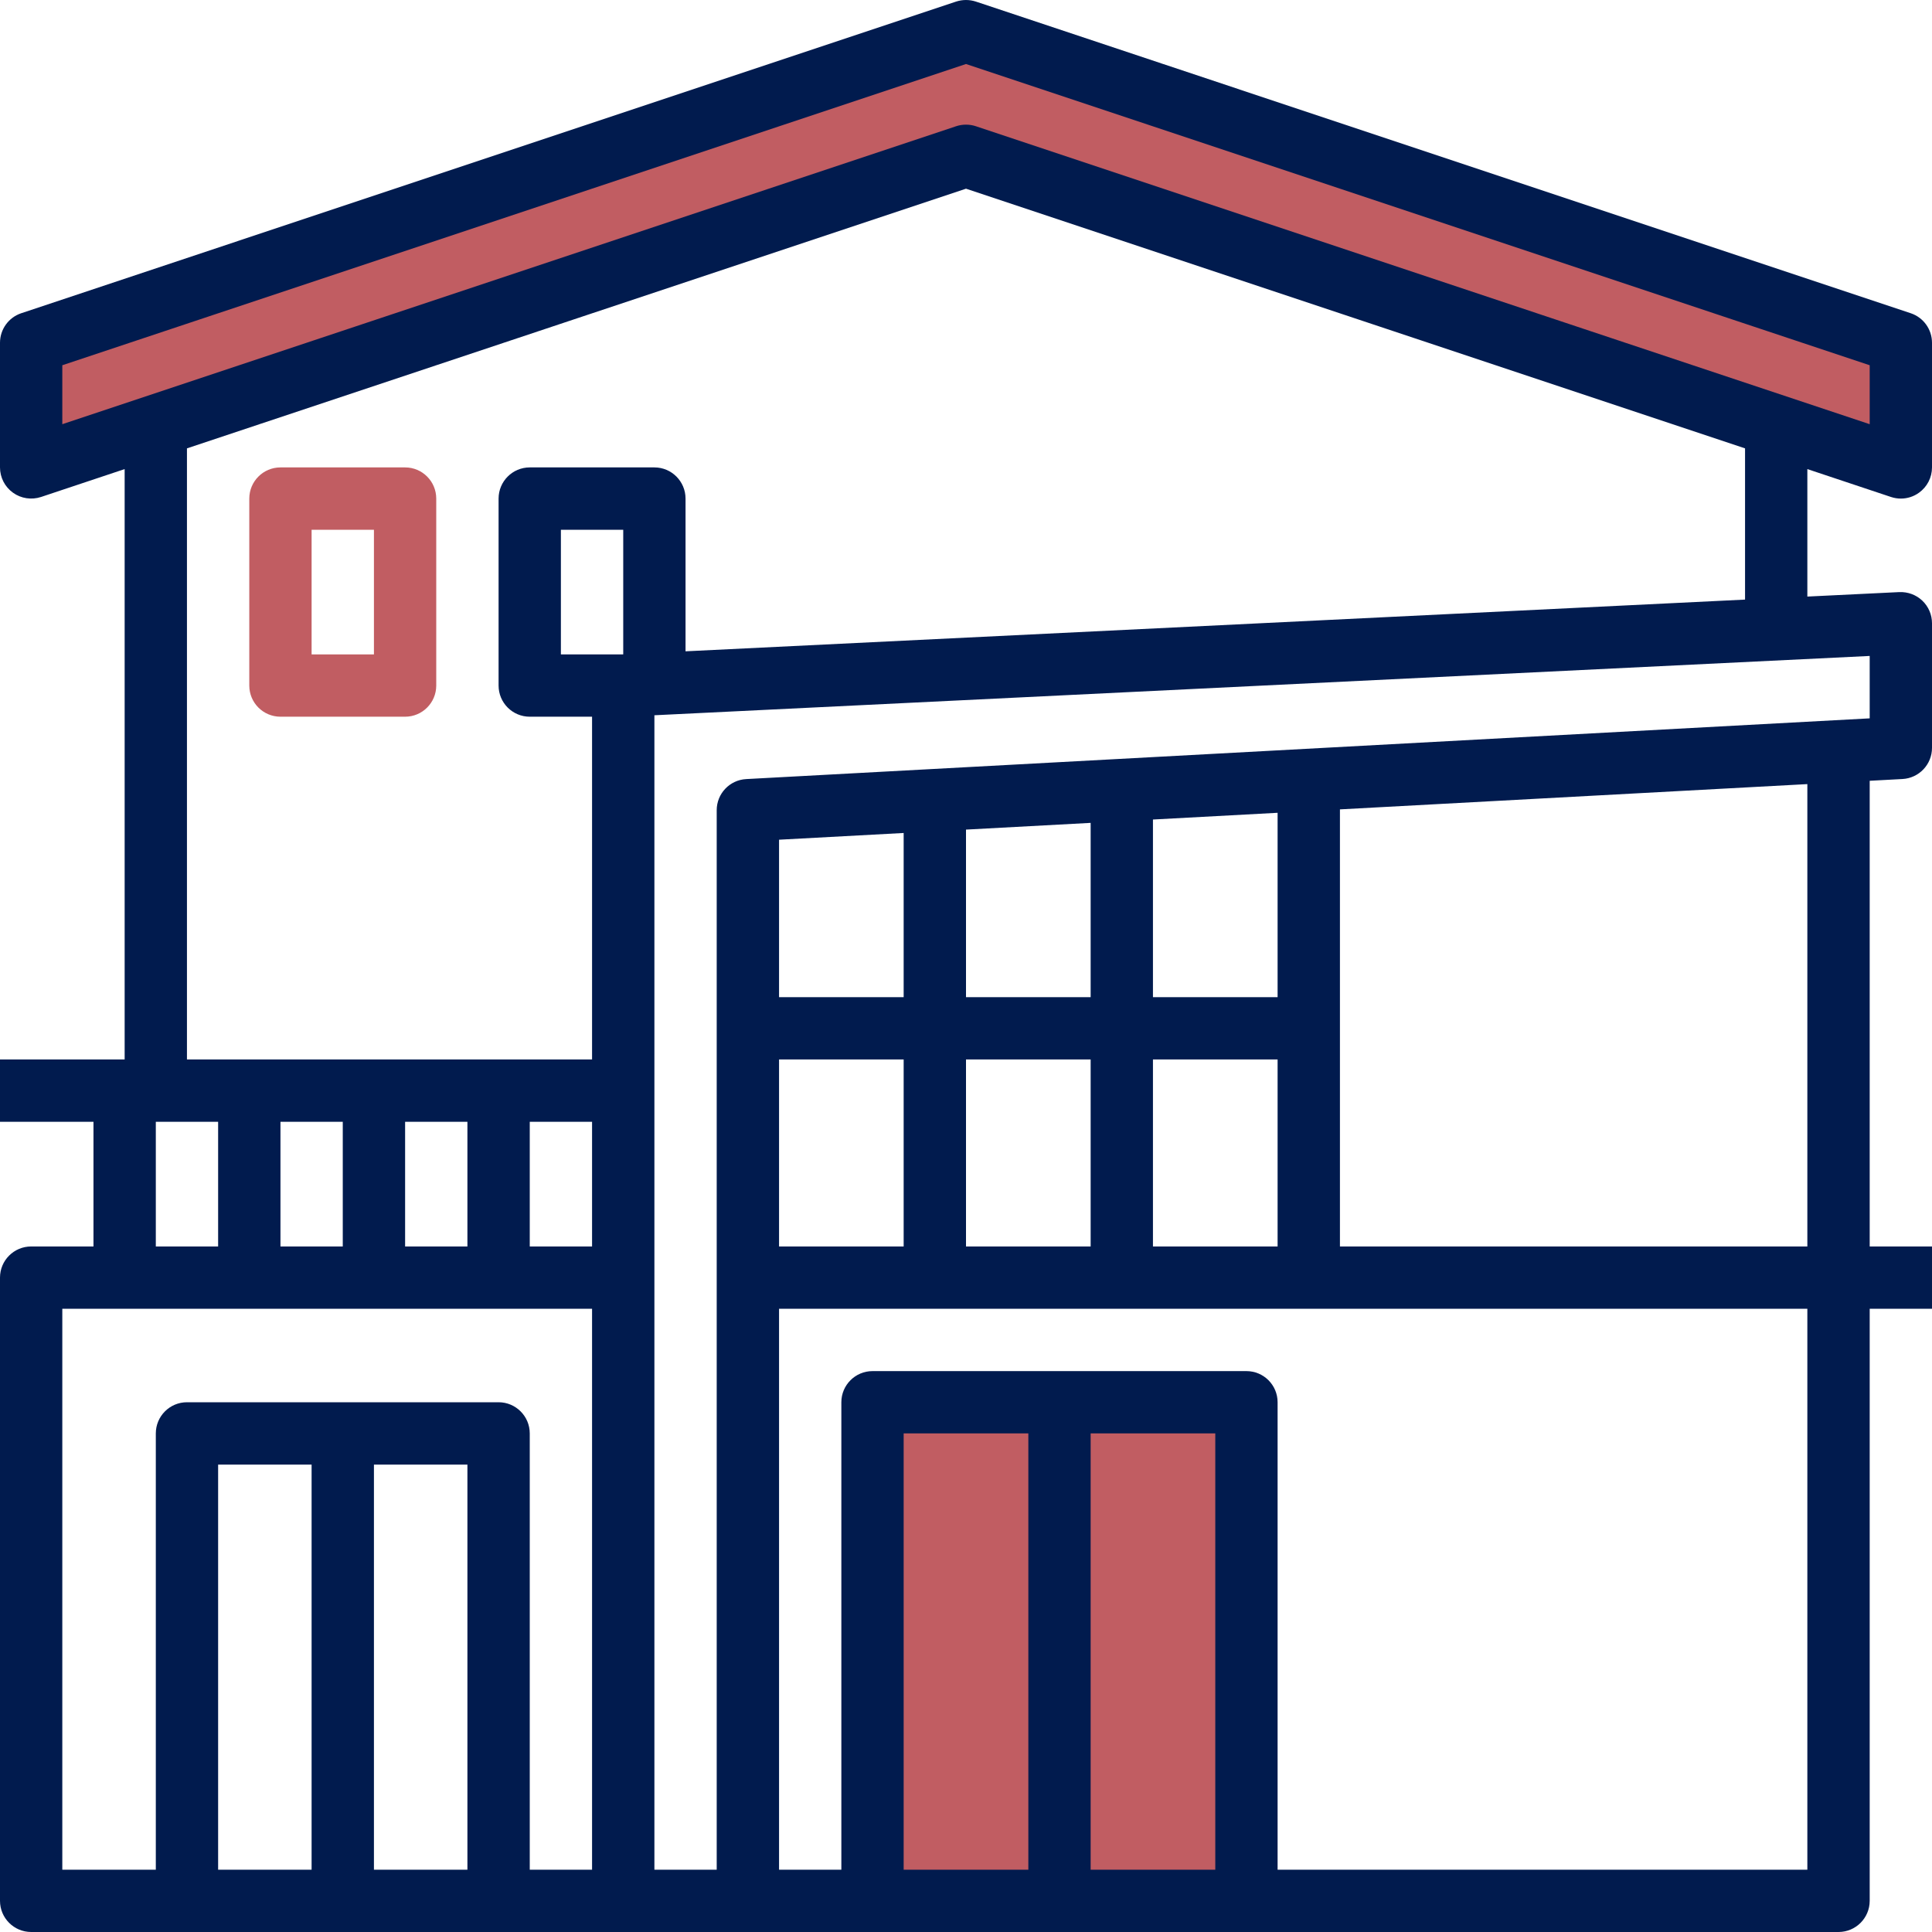 <svg xmlns:xlink="http://www.w3.org/1999/xlink" xmlns="http://www.w3.org/2000/svg" width="60" height="60" viewBox="0 0 60 60" fill="none">
<rect x="27" y="44" width="12" height="15" fill="#C15D62"/>
<path d="M1 14.5L0.5 10.5L30 1L58.5 10.5V14.5L30 4.5L1 14.5Z" fill="#C15D62"/>
<path d="M58.726 15.434C58.826 15.467 58.93 15.484 59.032 15.484C59.233 15.484 59.431 15.422 59.597 15.301C59.851 15.119 60 14.827 60 14.516V10.645C60 10.228 59.734 9.859 59.338 9.727L30.306 0.049C30.107 -0.016 29.893 -0.016 29.693 0.049L0.661 9.727C0.266 9.859 0 10.228 0 10.645V14.516C0 14.827 0.149 15.119 0.403 15.301C0.655 15.483 0.978 15.531 1.275 15.434L3.871 14.568V32.903H0V34.839H2.903V38.71H0.968C0.434 38.71 0 39.143 0 39.677V59.032C0 59.566 0.434 60 0.968 60H19.355H23.226H57.097C57.631 60 58.065 59.566 58.065 59.032V40.645H60V38.71H58.065V24.248L59.084 24.193C59.597 24.165 60 23.74 60 23.226V19.355C60 19.091 59.892 18.837 59.699 18.654C59.507 18.472 59.253 18.378 58.985 18.388L56.129 18.527V14.568L58.726 15.434ZM1.935 11.343L30 1.988L58.065 11.343V13.174L30.306 3.92C30.206 3.887 30.104 3.871 30 3.871C29.896 3.871 29.794 3.887 29.694 3.92L1.935 13.174V11.343ZM4.839 34.839H6.774V38.71H4.839V34.839ZM18.387 34.839V38.71H16.452V34.839H18.387ZM14.516 38.71H12.581V34.839H14.516V38.71ZM10.645 38.71H8.71V34.839H10.645V38.71ZM1.935 40.645H18.387V58.065H16.452V44.516C16.452 43.982 16.018 43.548 15.484 43.548H5.806C5.272 43.548 4.839 43.982 4.839 44.516V58.065H1.935V40.645ZM11.613 45.484H14.516V58.065H11.613V45.484ZM9.677 58.065H6.774V45.484H9.677V58.065ZM19.355 20.322L19.327 20.323H17.419V16.452H19.355V20.322ZM35.806 38.71V32.903H39.677V38.71H35.806ZM30 38.71V32.903H33.871V38.71H30ZM39.677 30.968H35.806V25.451L39.677 25.242V30.968ZM33.871 30.968H30V25.764L33.871 25.555V30.968ZM28.064 30.968H24.194V26.078L28.064 25.869V30.968ZM24.194 32.903H28.064V38.71H24.194V32.903ZM37.742 58.065H33.871V44.516H37.742V58.065ZM31.936 58.065H28.064V44.516H31.936V58.065ZM56.129 58.065H39.677V43.548C39.677 43.014 39.244 42.581 38.71 42.581H27.097C26.563 42.581 26.129 43.014 26.129 43.548V58.065H24.194V40.645H56.129V58.065ZM56.129 38.71H41.613V25.136L56.129 24.351V38.71ZM58.065 22.309L23.174 24.195C22.661 24.223 22.258 24.647 22.258 25.161V58.065H20.323V22.213L58.065 20.371V22.309ZM54.194 18.621L21.29 20.227V15.484C21.29 14.95 20.857 14.516 20.323 14.516H16.452C15.917 14.516 15.484 14.95 15.484 15.484V21.29C15.484 21.825 15.917 22.258 16.452 22.258H18.387V32.903H5.806V13.924L30 5.86L54.194 13.924V18.621Z" fill="#011B4E"/>
<path d="M12.581 14.516H8.71C8.175 14.516 7.742 14.95 7.742 15.484V21.29C7.742 21.825 8.175 22.258 8.71 22.258H12.581C13.115 22.258 13.548 21.825 13.548 21.29V15.484C13.548 14.95 13.115 14.516 12.581 14.516ZM11.613 20.323H9.677V16.452H11.613V20.323Z" fill="#C15D62"/>
</svg>